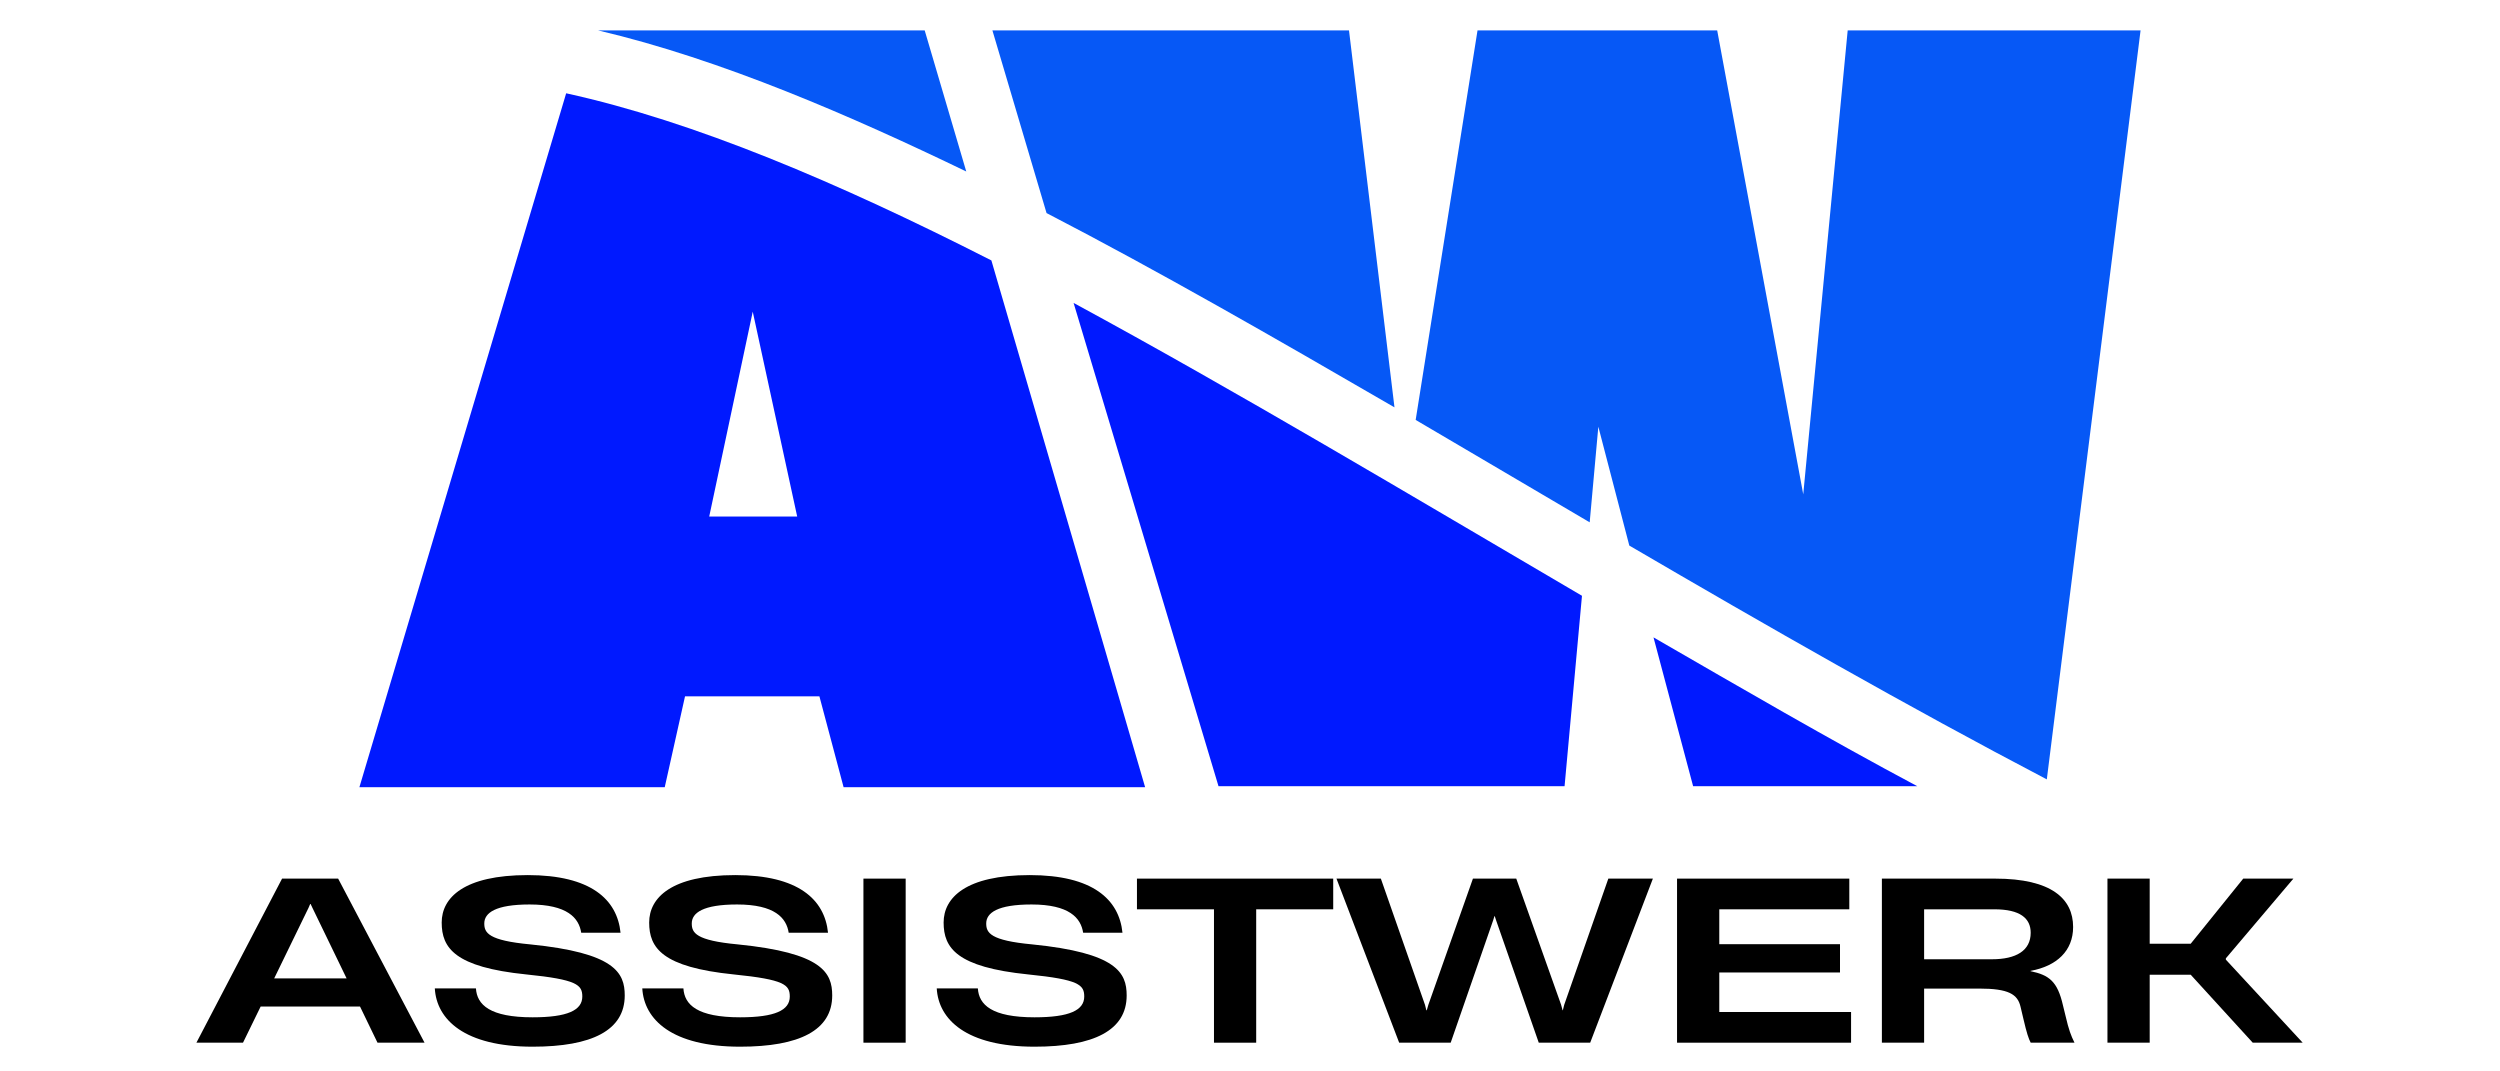 <svg xmlns="http://www.w3.org/2000/svg" xmlns:xlink="http://www.w3.org/1999/xlink" width="140" zoomAndPan="magnify" viewBox="0 0 104.88 45" height="60" preserveAspectRatio="xMidYMid meet" version="1.0"><defs><g/><clipPath id="31f8d54e01"><path d="M 15.035 3 L 49 3 L 49 34 L 15.035 34 Z M 15.035 3 " clip-rule="nonzero"/></clipPath><clipPath id="8148a0bdf2"><path d="M 59 1 L 89.949 1 L 89.949 33 L 59 33 Z M 59 1 " clip-rule="nonzero"/></clipPath></defs><g fill="#000000" fill-opacity="1"><g transform="translate(8.115, 43.793)"><g><path d="M 0.074 0 L 2.031 0 L 2.773 -1.52 L 6.945 -1.52 L 7.68 0 L 9.656 0 L 6.027 -6.891 L 3.672 -6.891 Z M 3.34 -2.699 L 4.785 -5.668 L 4.852 -5.824 L 4.871 -5.824 L 4.945 -5.668 L 6.383 -2.699 Z M 3.34 -2.699 "/></g></g></g><g fill="#000000" fill-opacity="1"><g transform="translate(17.831, 43.793)"><g><path d="M 4.48 0.168 C 6.973 0.168 8.348 -0.52 8.348 -1.984 C 8.348 -2.941 7.93 -3.773 4.379 -4.129 C 2.617 -4.293 2.449 -4.617 2.449 -5.008 C 2.449 -5.453 2.922 -5.805 4.352 -5.805 C 5.938 -5.805 6.426 -5.238 6.52 -4.617 L 8.172 -4.617 C 8.031 -6.02 6.918 -7.039 4.277 -7.039 C 1.586 -7.039 0.66 -6.086 0.66 -5.047 C 0.66 -3.98 1.207 -3.172 4.211 -2.867 C 6.344 -2.652 6.566 -2.43 6.566 -1.938 C 6.566 -1.363 5.945 -1.066 4.48 -1.066 C 2.68 -1.066 2.141 -1.594 2.098 -2.281 L 0.371 -2.281 C 0.445 -0.973 1.613 0.168 4.48 0.168 Z M 4.48 0.168 "/></g></g></g><g fill="#000000" fill-opacity="1"><g transform="translate(26.545, 43.793)"><g><path d="M 4.48 0.168 C 6.973 0.168 8.348 -0.52 8.348 -1.984 C 8.348 -2.941 7.93 -3.773 4.379 -4.129 C 2.617 -4.293 2.449 -4.617 2.449 -5.008 C 2.449 -5.453 2.922 -5.805 4.352 -5.805 C 5.938 -5.805 6.426 -5.238 6.52 -4.617 L 8.172 -4.617 C 8.031 -6.02 6.918 -7.039 4.277 -7.039 C 1.586 -7.039 0.66 -6.086 0.66 -5.047 C 0.66 -3.98 1.207 -3.172 4.211 -2.867 C 6.344 -2.652 6.566 -2.43 6.566 -1.938 C 6.566 -1.363 5.945 -1.066 4.48 -1.066 C 2.68 -1.066 2.141 -1.594 2.098 -2.281 L 0.371 -2.281 C 0.445 -0.973 1.613 0.168 4.48 0.168 Z M 4.48 0.168 "/></g></g></g><g fill="#000000" fill-opacity="1"><g transform="translate(35.259, 43.793)"><g><path d="M 0.945 0 L 2.719 0 L 2.719 -6.891 L 0.945 -6.891 Z M 0.945 0 "/></g></g></g><g fill="#000000" fill-opacity="1"><g transform="translate(38.912, 43.793)"><g><path d="M 4.48 0.168 C 6.973 0.168 8.348 -0.52 8.348 -1.984 C 8.348 -2.941 7.93 -3.773 4.379 -4.129 C 2.617 -4.293 2.449 -4.617 2.449 -5.008 C 2.449 -5.453 2.922 -5.805 4.352 -5.805 C 5.938 -5.805 6.426 -5.238 6.52 -4.617 L 8.172 -4.617 C 8.031 -6.02 6.918 -7.039 4.277 -7.039 C 1.586 -7.039 0.66 -6.086 0.66 -5.047 C 0.66 -3.98 1.207 -3.172 4.211 -2.867 C 6.344 -2.652 6.566 -2.43 6.566 -1.938 C 6.566 -1.363 5.945 -1.066 4.48 -1.066 C 2.68 -1.066 2.141 -1.594 2.098 -2.281 L 0.371 -2.281 C 0.445 -0.973 1.613 0.168 4.48 0.168 Z M 4.48 0.168 "/></g></g></g><g fill="#000000" fill-opacity="1"><g transform="translate(47.626, 43.793)"><g><path d="M 3.301 0 L 5.074 0 L 5.074 -5.602 L 8.309 -5.602 L 8.309 -6.891 L 0.066 -6.891 L 0.066 -5.602 L 3.301 -5.602 Z M 3.301 0 "/></g></g></g><g fill="#000000" fill-opacity="1"><g transform="translate(55.998, 43.793)"><g><path d="M 2.707 0 L 4.871 0 L 6.66 -5.156 L 6.707 -5.312 L 6.723 -5.312 L 6.77 -5.164 L 8.57 0 L 10.73 0 L 13.363 -6.891 L 11.492 -6.891 L 9.637 -1.586 L 9.582 -1.363 L 9.57 -1.363 L 9.508 -1.594 L 7.625 -6.891 L 5.805 -6.891 L 3.934 -1.594 L 3.867 -1.363 L 3.848 -1.363 L 3.793 -1.586 L 1.938 -6.891 L 0.074 -6.891 Z M 2.707 0 "/></g></g></g><g fill="#000000" fill-opacity="1"><g transform="translate(69.431, 43.793)"><g><path d="M 0.945 0 L 8.254 0 L 8.254 -1.289 L 2.719 -1.289 L 2.719 -2.949 L 7.789 -2.949 L 7.789 -4.137 L 2.719 -4.137 L 2.719 -5.602 L 8.18 -5.602 L 8.18 -6.891 L 0.945 -6.891 Z M 0.945 0 "/></g></g></g><g fill="#000000" fill-opacity="1"><g transform="translate(78.034, 43.793)"><g><path d="M 0.945 0 L 2.719 0 L 2.719 -2.273 L 5.027 -2.273 C 6.262 -2.273 6.648 -2.039 6.77 -1.504 L 6.891 -0.992 C 7.031 -0.391 7.105 -0.176 7.195 0 L 9.035 0 C 8.887 -0.297 8.793 -0.547 8.664 -1.105 L 8.551 -1.566 C 8.32 -2.578 7.969 -2.84 7.188 -3.004 L 7.188 -3.016 C 8.293 -3.219 8.977 -3.859 8.977 -4.859 C 8.977 -6.039 8.078 -6.891 5.703 -6.891 L 0.945 -6.891 Z M 2.719 -3.504 L 2.719 -5.602 L 5.668 -5.602 C 6.754 -5.602 7.195 -5.223 7.195 -4.617 C 7.195 -3.867 6.586 -3.504 5.566 -3.504 Z M 2.719 -3.504 "/></g></g></g><g fill="#000000" fill-opacity="1"><g transform="translate(87.508, 43.793)"><g><path d="M 0.945 0 L 2.719 0 L 2.719 -2.855 L 4.441 -2.855 L 7.047 0 L 9.145 0 L 5.918 -3.488 L 5.918 -3.543 L 8.754 -6.891 L 6.648 -6.891 L 4.441 -4.156 L 2.719 -4.156 L 2.719 -6.891 L 0.945 -6.891 Z M 0.945 0 "/></g></g></g><g clip-path="url(#31f8d54e01)"><path fill="#0019ff" d="M 41.578 10.938 C 35.125 7.652 29.078 5.094 23.719 3.918 L 15.035 33.062 L 27.859 33.062 L 28.711 29.246 L 34.355 29.246 L 35.371 33.062 L 48.035 33.062 Z M 29.727 21.695 L 31.555 13.09 L 33.422 21.695 Z M 29.727 21.695 " fill-opacity="1" fill-rule="nonzero"/></g><path fill="#0658f6" d="M 40.523 7.203 L 38.777 1.277 L 25.059 1.277 C 30.254 2.496 35.734 4.891 40.523 7.203 Z M 40.523 7.203 " fill-opacity="1" fill-rule="nonzero"/><path fill="#0658f6" d="M 58.508 17.109 C 53.473 14.188 48.602 11.387 43.895 8.949 L 41.621 1.277 L 56.598 1.277 Z M 58.508 17.109 " fill-opacity="1" fill-rule="nonzero"/><path fill="#0019ff" d="M 66.383 25.023 L 65.652 33.02 L 51.117 33.02 L 45.031 12.723 C 51.848 16.418 59.117 20.762 66.383 25.023 Z M 66.383 25.023 " fill-opacity="1" fill-rule="nonzero"/><path fill="#0019ff" d="M 69.387 26.77 C 73.039 28.879 76.73 31.031 80.465 33.02 L 71.051 33.02 Z M 69.387 26.77 " fill-opacity="1" fill-rule="nonzero"/><g clip-path="url(#8148a0bdf2)"><path fill="#0658f6" d="M 89.844 1.277 L 85.906 32.734 C 80.02 29.652 74.133 26.281 68.371 22.914 L 67.07 17.922 L 66.707 21.938 C 62.973 19.746 61.754 19.016 59.398 17.637 L 61.996 1.277 L 72.062 1.277 L 75.676 20.762 L 77.543 1.277 Z M 89.844 1.277 " fill-opacity="1" fill-rule="nonzero"/></g></svg>